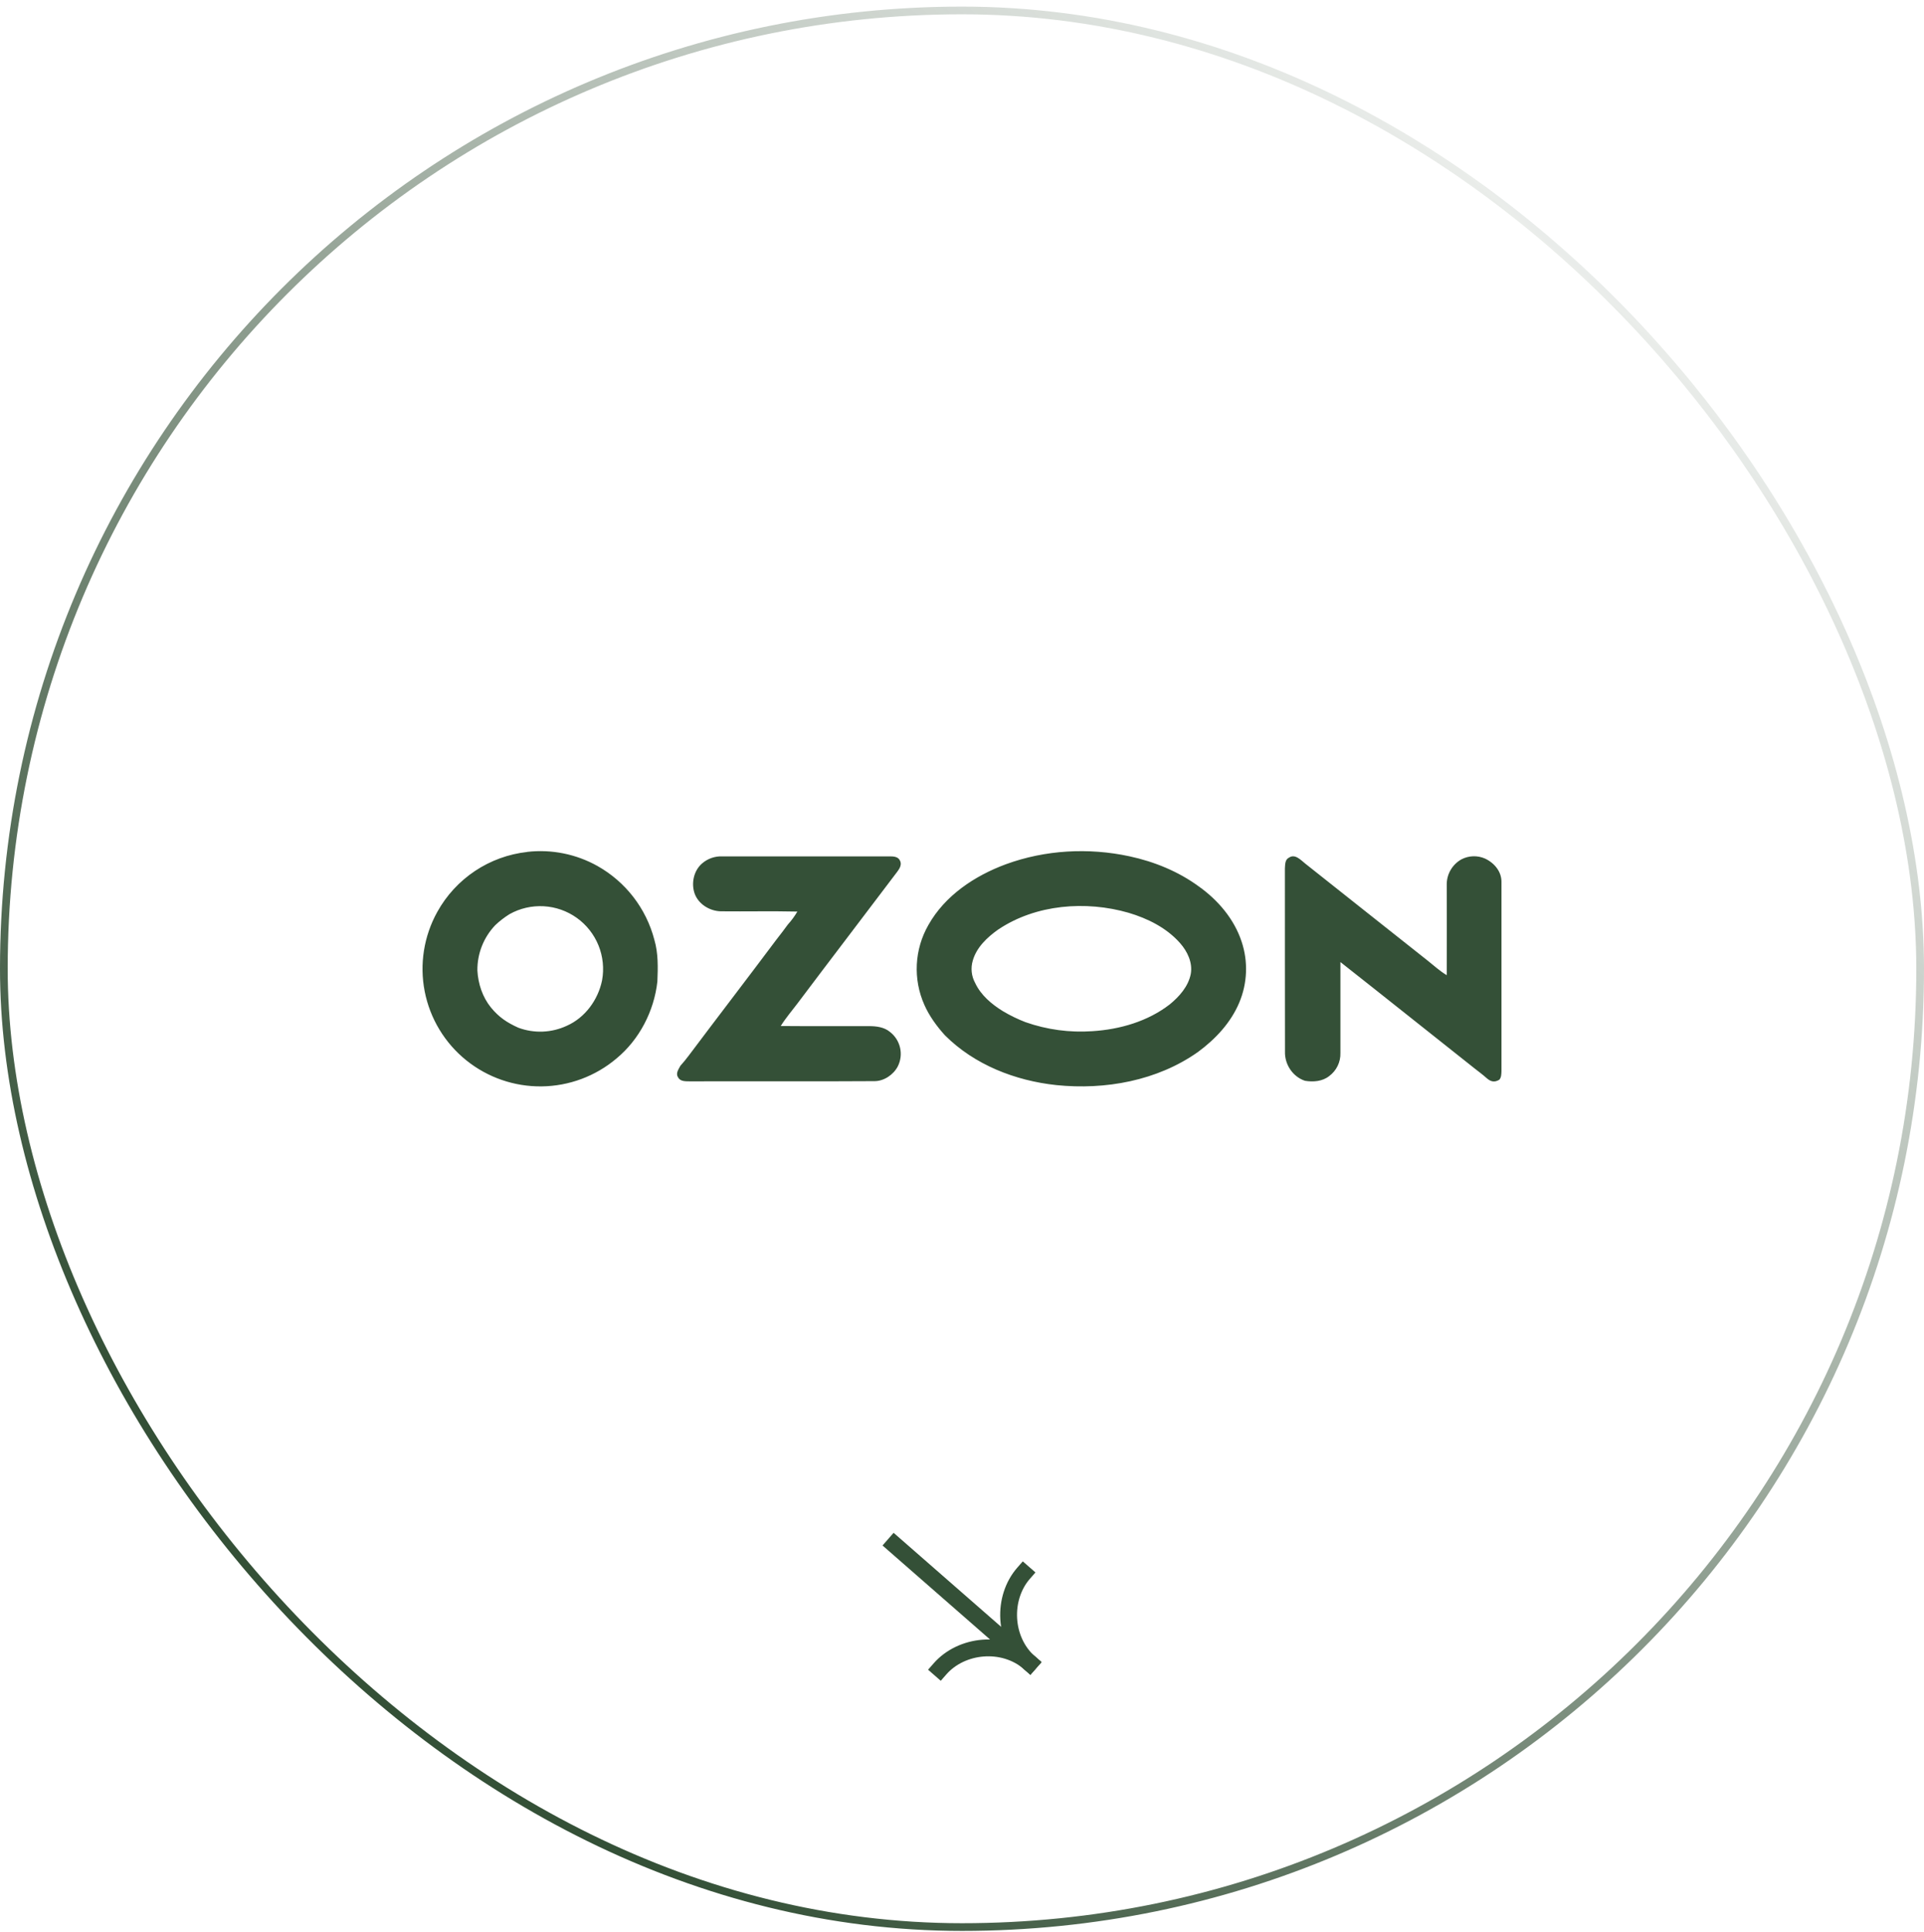 <?xml version="1.0" encoding="UTF-8"?> <svg xmlns="http://www.w3.org/2000/svg" width="250" height="251" viewBox="0 0 250 251" fill="none"><rect x="0.5" y="1.359" width="249" height="249" rx="124.5" stroke="url(#paint0_linear_2052_823)"></rect><path fill-rule="evenodd" clip-rule="evenodd" d="M68.501 110.675C71.667 110.312 74.867 110.956 77.646 112.515C79.454 113.533 81.039 114.904 82.306 116.547C83.573 118.19 84.497 120.071 85.022 122.078C85.543 123.847 85.492 125.709 85.417 127.524C84.989 131.369 83.079 135.06 80.088 137.53C77.369 139.822 73.939 141.099 70.383 141.141C66.828 141.183 63.368 139.988 60.597 137.761C57.793 135.507 55.876 132.334 55.185 128.804C54.495 125.273 55.075 121.612 56.823 118.468C58.006 116.332 59.684 114.511 61.715 113.156C63.747 111.802 66.074 110.954 68.501 110.684V110.675ZM167.466 111.439C168.27 110.854 169.049 111.767 169.626 112.216C174.934 116.407 180.217 120.632 185.528 124.818C186.336 125.457 187.095 126.165 187.986 126.691C188.005 122.736 187.986 118.778 187.986 114.823C188 114.175 188.181 113.542 188.514 112.986C188.846 112.43 189.317 111.97 189.882 111.651C190.354 111.401 190.878 111.262 191.412 111.244C191.947 111.225 192.479 111.329 192.968 111.546C194.207 112.132 195.135 113.274 195.097 114.645C195.097 122.817 195.097 130.99 195.097 139.162C195.084 139.544 195.082 139.965 194.823 140.273C194.131 140.693 193.636 140.486 193.126 140.028C192.654 139.607 192.143 139.231 191.646 138.841C185.815 134.228 180.008 129.583 174.17 124.987C174.17 128.926 174.17 132.863 174.17 136.802C174.187 137.382 174.064 137.956 173.811 138.477C173.558 138.999 173.183 139.451 172.718 139.796C171.837 140.5 170.637 140.591 169.565 140.413C167.976 139.89 166.912 138.28 166.967 136.619C166.945 128.688 166.967 120.753 166.956 112.822C166.992 112.341 166.956 111.709 167.452 111.439H167.466ZM66.206 118.765C65.544 119.177 64.926 119.653 64.36 120.189C62.843 121.774 62.007 123.889 62.031 126.083C62.127 127.815 62.697 129.547 63.799 130.901C64.835 132.157 65.861 132.845 67.353 133.519C68.365 133.895 69.442 134.066 70.521 134.024C71.6 133.981 72.66 133.725 73.64 133.27C76.027 132.217 77.719 129.89 78.232 127.359C78.51 125.835 78.349 124.262 77.767 122.826C77.185 121.389 76.206 120.148 74.945 119.247C73.684 118.346 72.193 117.822 70.646 117.737C69.098 117.652 67.558 118.008 66.206 118.765ZM130.697 112.283C135.811 110.41 141.454 110.105 146.768 111.25C149.985 111.942 153.111 113.214 155.774 115.166C158.264 116.939 160.368 119.401 161.332 122.334C162.196 124.925 162.087 127.742 161.025 130.258C159.925 132.876 157.917 135.014 155.652 136.679C150.362 140.409 143.622 141.624 137.263 140.974C131.929 140.406 126.62 138.342 122.784 134.506C121.726 133.341 120.738 131.985 120.104 130.538C119.372 128.89 119.038 127.093 119.13 125.293C119.221 123.492 119.736 121.739 120.633 120.174C122.788 116.34 126.649 113.781 130.697 112.283ZM129.72 120.748C128.29 121.763 126.89 123.064 126.398 124.805C126.257 125.283 126.211 125.784 126.263 126.279C126.315 126.775 126.465 127.255 126.703 127.693C127.451 129.294 128.854 130.469 130.334 131.382C131.262 131.931 132.233 132.403 133.238 132.792C136.032 133.776 138.998 134.175 141.952 133.967C145.524 133.74 149.14 132.696 152.001 130.483C153.243 129.465 154.399 128.165 154.724 126.544C154.989 125.068 154.292 123.611 153.336 122.527C151.586 120.543 149.139 119.328 146.639 118.584C141.091 116.985 134.6 117.484 129.726 120.748H129.72ZM91.219 112.183C91.948 111.549 92.893 111.217 93.859 111.257C101.12 111.257 108.381 111.257 115.642 111.257C116.113 111.257 116.71 111.299 116.933 111.793C117.216 112.299 116.904 112.84 116.592 113.245C112.273 118.969 107.909 124.66 103.601 130.393C102.875 131.353 102.082 132.271 101.45 133.297C105.272 133.333 109.093 133.297 112.916 133.313C113.865 133.313 114.884 133.433 115.639 134.065C116.301 134.575 116.765 135.299 116.952 136.114C117.139 136.929 117.036 137.783 116.663 138.531C116.102 139.62 114.875 140.451 113.655 140.459C105.667 140.513 97.665 140.459 89.671 140.486C89.126 140.471 88.4 140.538 88.111 139.965C87.757 139.458 88.173 138.912 88.411 138.46C88.785 138.035 89.153 137.607 89.487 137.149C93.27 132.108 97.112 127.116 100.889 122.066C101.392 121.423 101.891 120.777 102.369 120.116C102.839 119.598 103.254 119.032 103.607 118.428C100.299 118.355 96.992 118.428 93.684 118.395C92.232 118.375 90.738 117.469 90.248 116.057C89.8 114.73 90.143 113.12 91.219 112.183Z" fill="#345037"></path><path fill-rule="evenodd" clip-rule="evenodd" d="M133.887 217.582L114.673 200.786L116.113 199.139L135.327 215.935L133.887 217.582Z" fill="#345037"></path><path fill-rule="evenodd" clip-rule="evenodd" d="M134.503 215.215C130.63 211.829 124.488 212.469 121.313 216.101L120.593 216.924L122.24 218.364L122.96 217.54C125.37 214.783 130.135 214.302 133.064 216.862L133.887 217.582L135.327 215.935L134.503 215.215Z" fill="#345037"></path><path fill-rule="evenodd" clip-rule="evenodd" d="M133.064 216.862C129.191 213.476 129.003 207.304 132.178 203.672L132.898 202.848L134.545 204.288L133.825 205.111C131.414 207.869 131.575 212.655 134.503 215.215L135.327 215.935L133.887 217.582L133.064 216.862Z" fill="#345037"></path><defs><linearGradient id="paint0_linear_2052_823" x1="60.86" y1="221.4" x2="235.842" y2="25.107" gradientUnits="userSpaceOnUse"><stop stop-color="#345037"></stop><stop offset="1" stop-color="#345037" stop-opacity="0"></stop></linearGradient></defs></svg> 